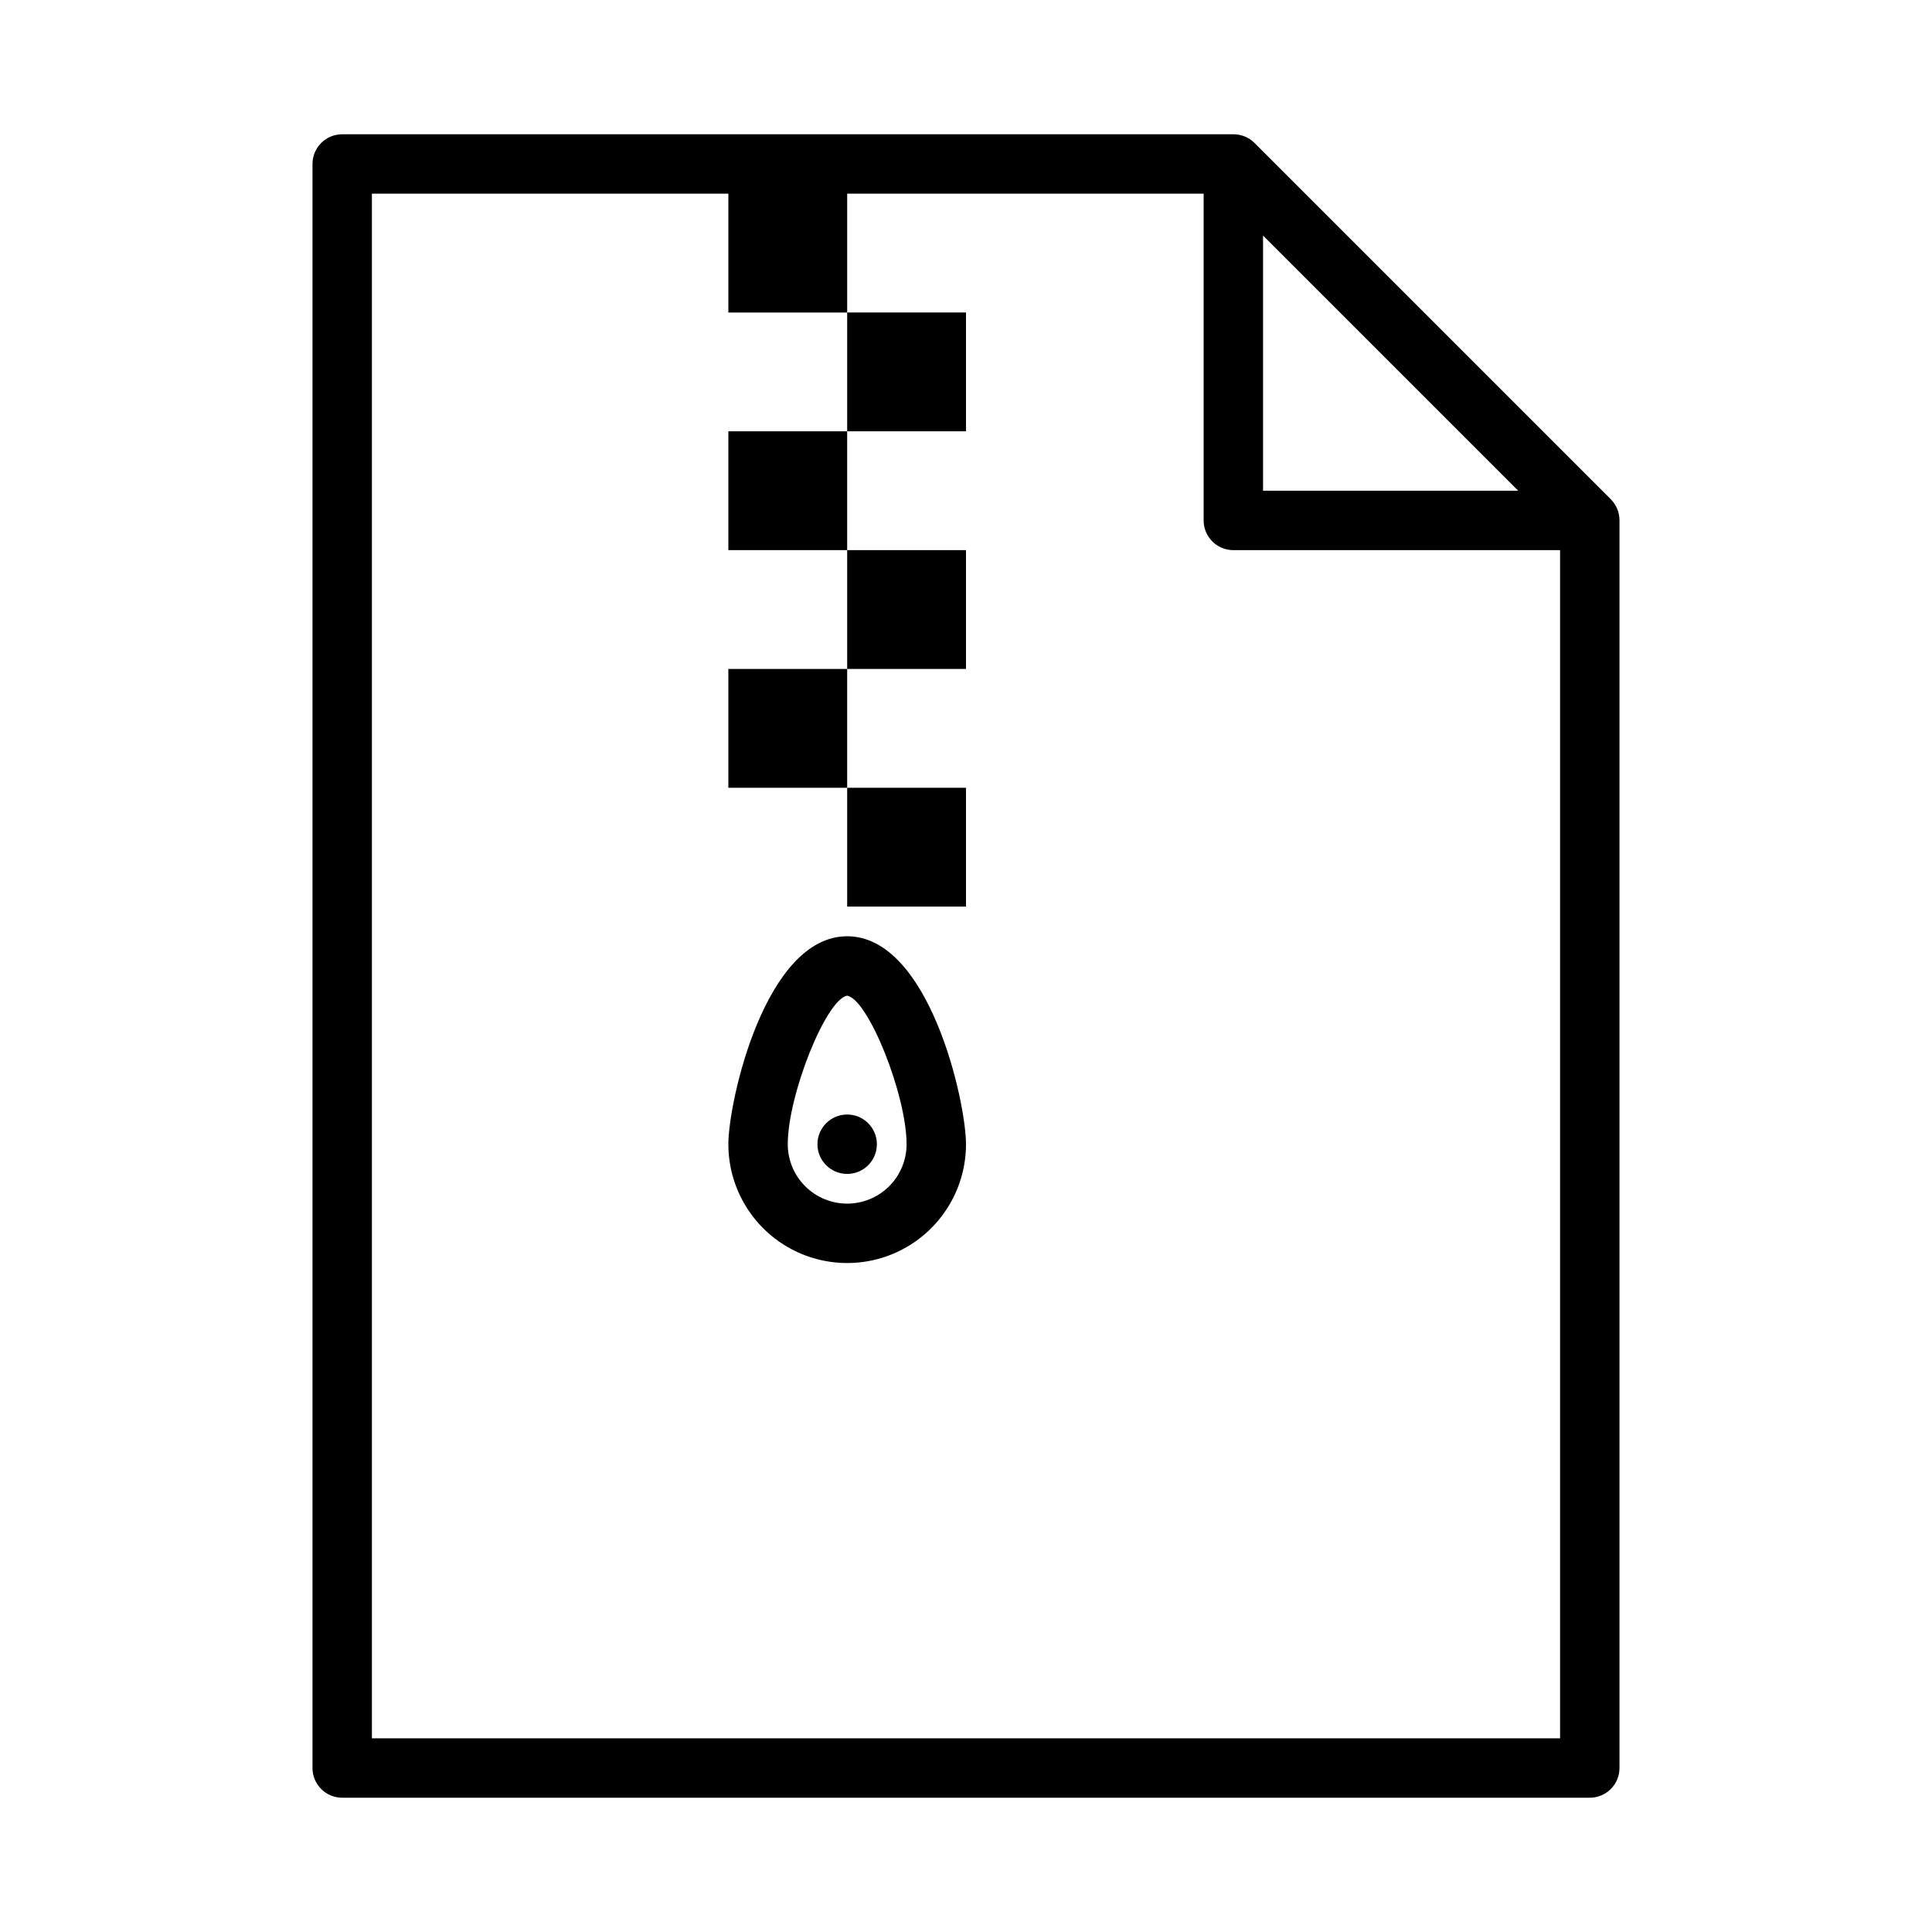<?xml version="1.0" encoding="UTF-8"?>
<!-- Uploaded to: ICON Repo, www.svgrepo.com, Generator: ICON Repo Mixer Tools -->
<svg fill="#000000" width="800px" height="800px" version="1.1" viewBox="144 144 512 512" xmlns="http://www.w3.org/2000/svg">
 <g>
  <path d="m368.51 226.81h31.488v31.488h-31.488z"/>
  <path d="m337.02 258.3h31.488v31.488h-31.488z"/>
  <path d="m368.51 289.79h31.488v31.488h-31.488z"/>
  <path d="m337.02 321.28h31.488v31.488h-31.488z"/>
  <path d="m368.51 352.77h31.488v31.488h-31.488z"/>
  <path d="m570.9 276.33-94.465-94.465h0.004c-1.488-1.473-3.5-2.293-5.59-2.281h-236.16c-4.348 0-7.875 3.523-7.875 7.871v425.09c0 2.09 0.832 4.09 2.309 5.566 1.477 1.477 3.477 2.305 5.566 2.305h330.62c2.086 0 4.09-0.828 5.566-2.305 1.477-1.477 2.305-3.477 2.305-5.566v-330.62c0.012-2.094-0.809-4.102-2.285-5.59zm-92.18-69.902 67.621 67.621h-67.621zm78.719 398.25h-314.88v-409.35h94.465v31.488h31.488v-31.488h94.465v86.594c0 2.09 0.828 4.09 2.305 5.566s3.477 2.305 5.566 2.305h86.59z"/>
  <path d="m368.51 392.12c-21.727 0-31.488 43.77-31.488 55.105 0 11.25 6 21.645 15.742 27.27s21.746 5.625 31.488 0c9.742-5.625 15.746-16.02 15.746-27.27 0-11.336-9.762-55.105-31.488-55.105zm0 70.848v0.004c-4.176 0-8.18-1.66-11.133-4.613s-4.613-6.957-4.613-11.133c0-13.066 10.156-38.414 15.742-39.359 5.59 0.945 15.742 26.293 15.742 39.359h0.004c0 4.176-1.656 8.18-4.609 11.133s-6.957 4.613-11.133 4.613z"/>
  <path d="m376.38 447.23c0 4.348-3.523 7.871-7.871 7.871-4.348 0-7.875-3.523-7.875-7.871 0-4.348 3.527-7.871 7.875-7.871 4.348 0 7.871 3.523 7.871 7.871"/>
 </g>
</svg>